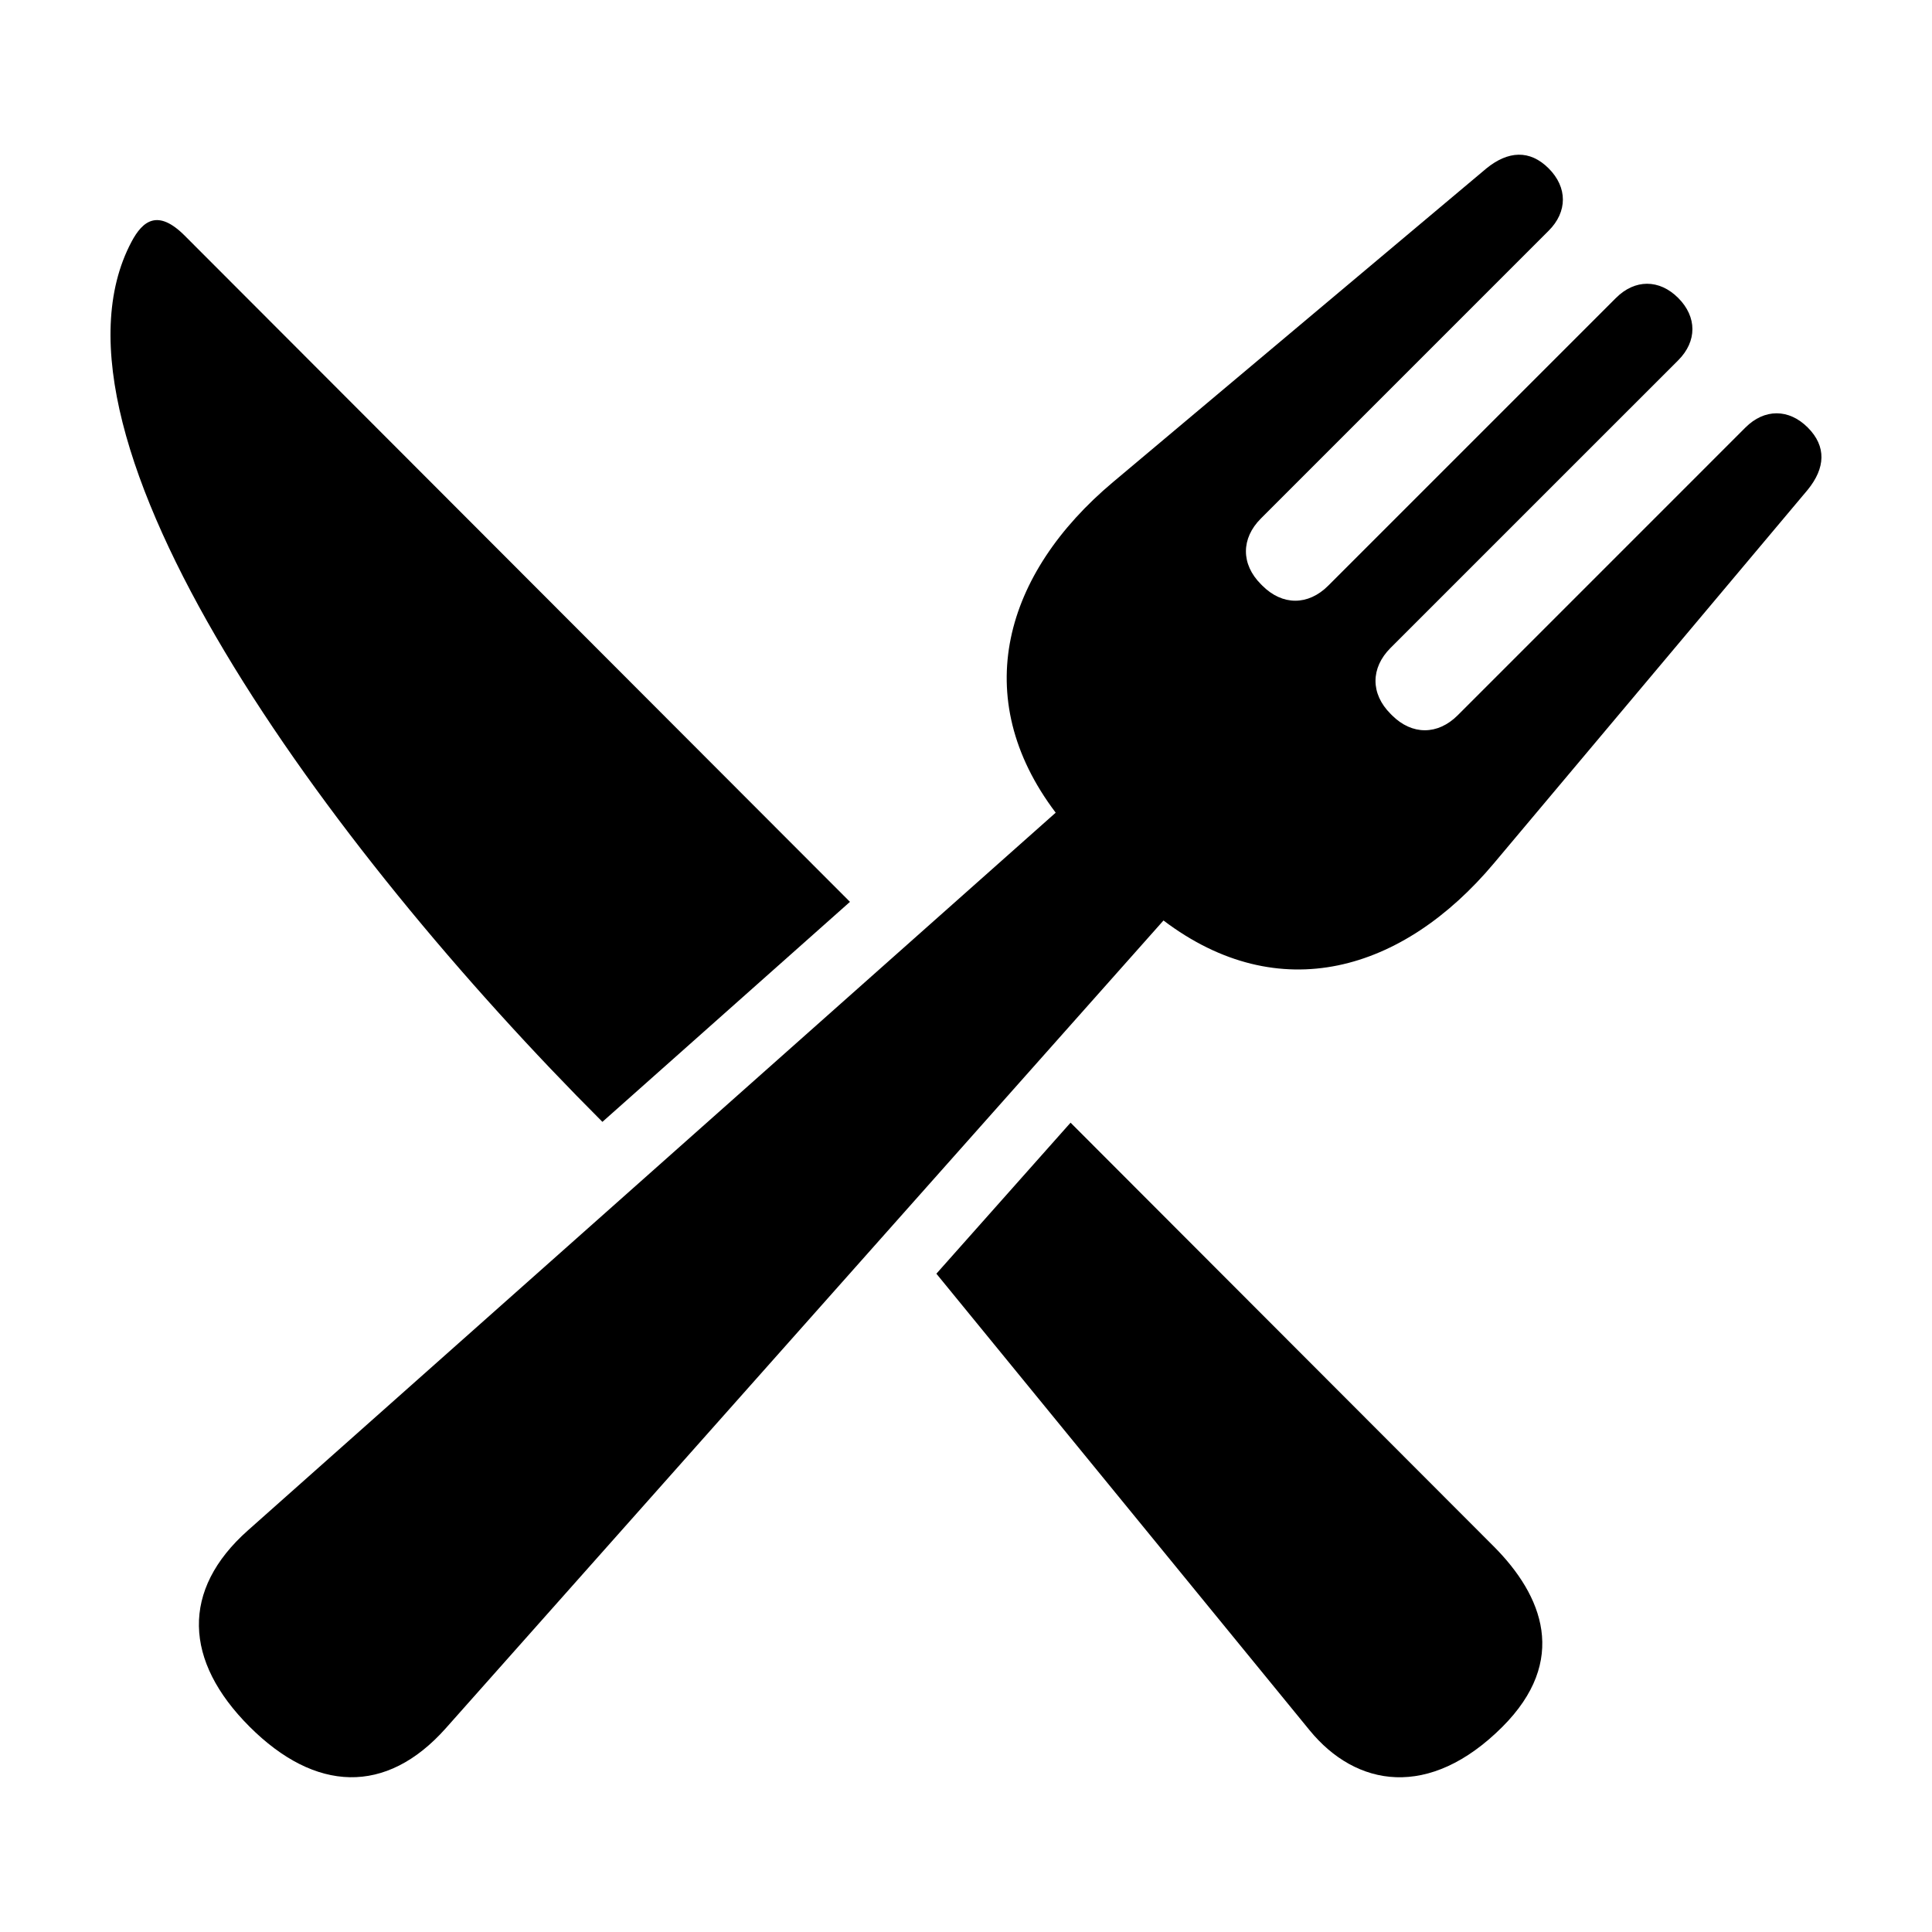 <?xml version="1.0" encoding="UTF-8"?>
<!-- Uploaded to: ICON Repo, www.iconrepo.com, Generator: ICON Repo Mixer Tools -->
<svg fill="#000000" width="800px" height="800px" version="1.1" viewBox="144 144 512 512" xmlns="http://www.w3.org/2000/svg">
 <g>
  <path d="m427.71 441.52-35.559 40.023 98.887 120.97c12.316 15.078 31.754 18.453 51.102-0.871 17.566-17.578 10.785-34.742-2.336-47.879z"/>
  <path d="m369.25 383-176.29-176.54c-7.129-7.148-11.141-3.969-14.105 1.605-27.438 51.703 51.629 160.09 124.79 233.24z"/>
  <path d="m623.08 257.3c-5.019-5.027-11.496-5.023-16.512-0.012l-76.258 76.266c-5.297 5.297-12.133 5.297-17.422 0l-0.398-0.402c-5.289-5.301-5.289-12.125 0-17.426l76.258-76.25c5.012-5.012 5.012-11.492 0-16.512-5.012-5.019-11.496-5.019-16.504 0l-76.262 76.258c-5.301 5.297-12.133 5.297-17.426 0l-0.398-0.398c-5.297-5.297-5.297-12.133 0-17.422l76.258-76.262c5.019-5.008 5.023-11.488 0-16.512-5.004-5.008-10.758-4.664-16.5 0.004l-98.996 83.168c-28.766 24.168-38.324 56.945-15.148 87.57l-214.07 190.2c-17.793 15.809-16.973 34.605 0.422 52.008 17.402 17.398 36.203 18.207 52.012 0.434l190.2-214.07c30.625 23.176 63.398 13.617 87.562-15.148l83.172-99c4.676-5.742 5.016-11.492 0.008-16.492z"/>
 </g>
</svg>